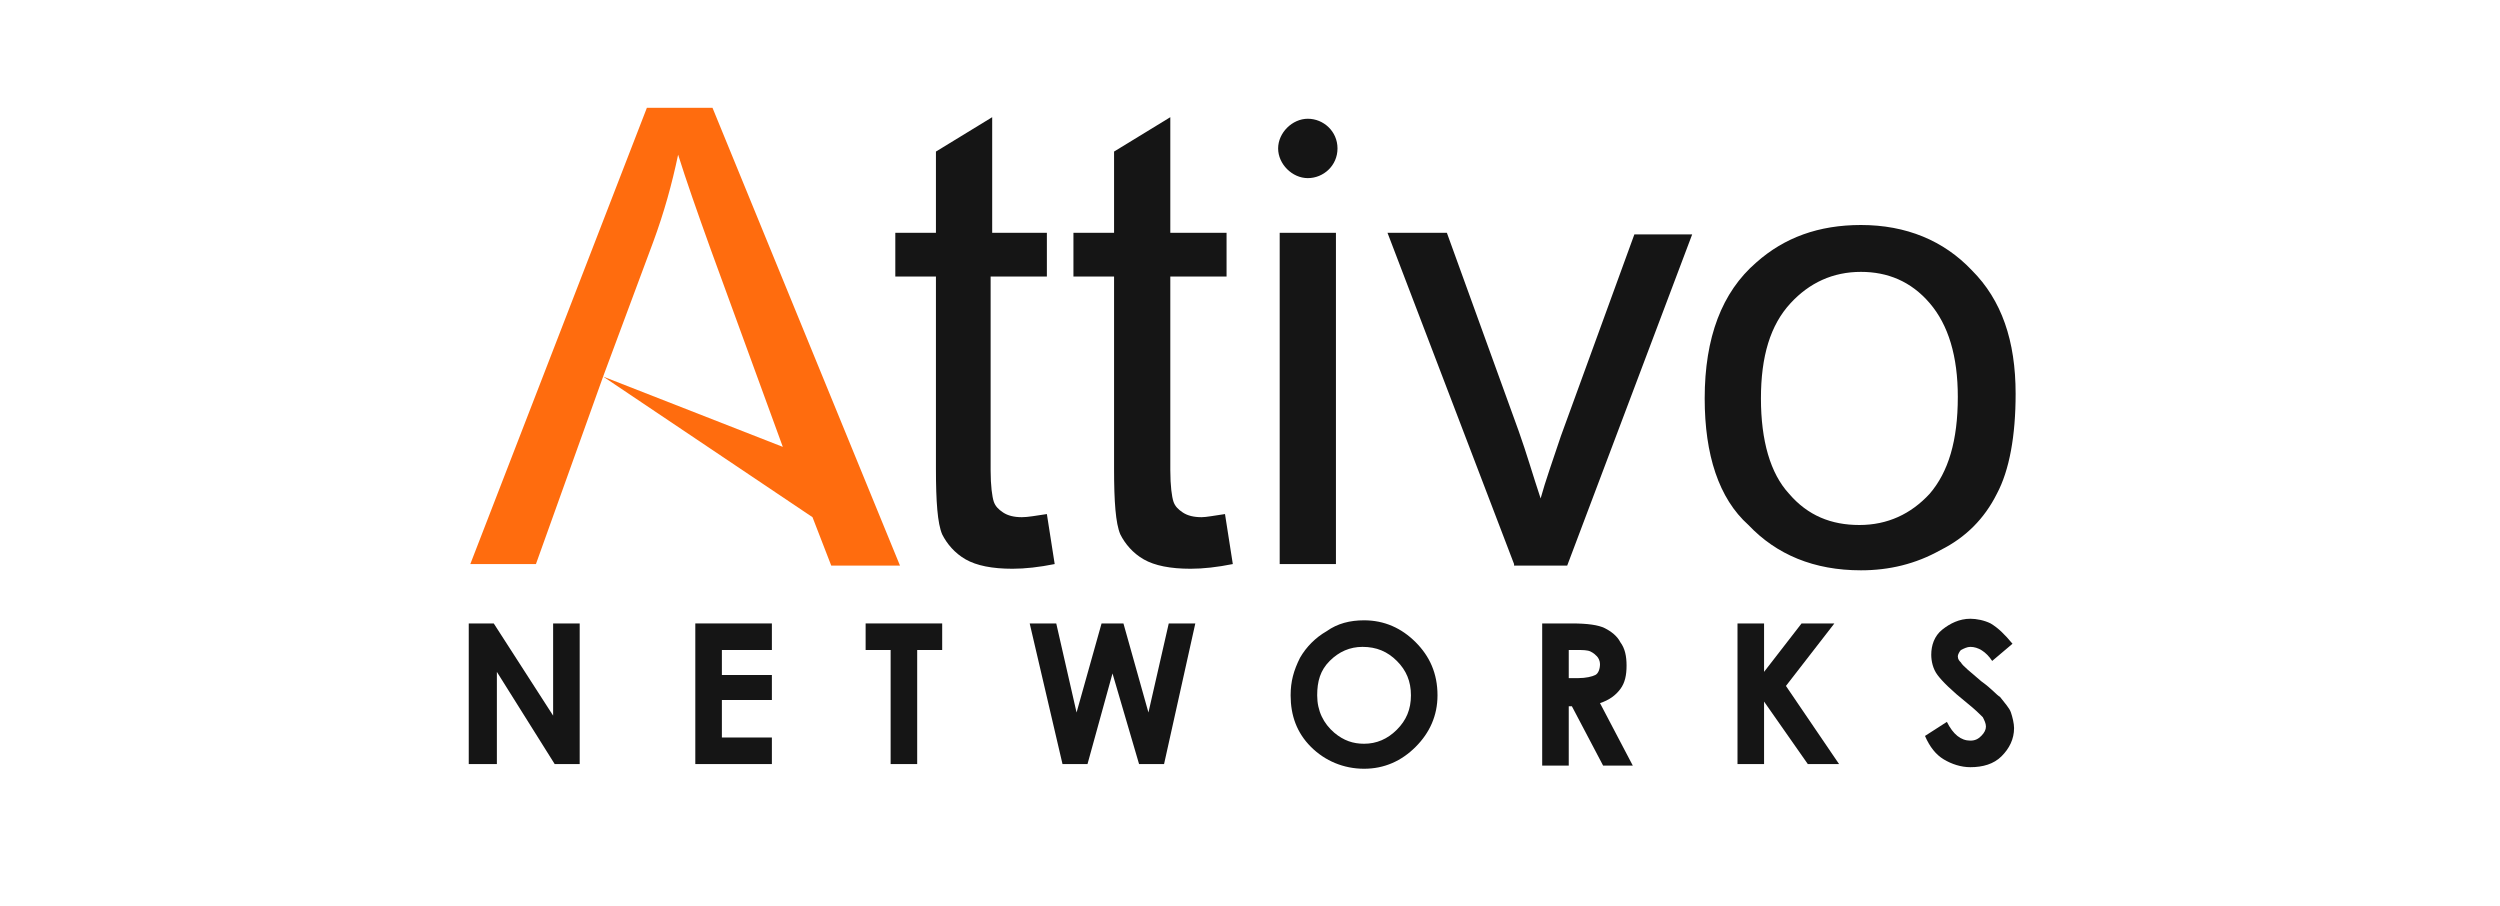 <?xml version="1.0" encoding="utf-8"?>
<!-- Generator: Adobe Illustrator 25.0.0, SVG Export Plug-In . SVG Version: 6.00 Build 0)  -->
<svg version="1.1" id="Layer_1" xmlns="http://www.w3.org/2000/svg" xmlns:xlink="http://www.w3.org/1999/xlink" x="0px" y="0px"
	 viewBox="0 0 160 58" style="enable-background:new 0 0 160 58;" xml:space="preserve">
<style type="text/css">
	.st0{fill:#FF6C0E;}
	.st1{fill:#151515;}
</style>
<g id="Corp._Logo">
	<g>
		<g>
			<path class="st0" d="M30.1,36.1L41.4,6.9h4.2l12,29.3h-4.4l-1.2-3.1l-13.4-9l-4.3,12H30.1z M38.6,24.1l11.5,4.5L45.5,16
				c-0.9-2.5-1.6-4.5-2.1-6.1c-0.4,1.9-0.9,3.7-1.6,5.6L38.6,24.1z"/>
			<path class="st1" d="M67,32.9l0.5,3.2c-1,0.2-1.9,0.3-2.7,0.3c-1.3,0-2.3-0.2-3-0.6c-0.7-0.4-1.2-1-1.5-1.6
				c-0.3-0.7-0.4-2.1-0.4-4.2V17.7h-2.6v-2.8h2.6V9.7l3.6-2.2v7.4H67v2.8h-3.6v12.4c0,1,0.1,1.7,0.2,2c0.1,0.3,0.3,0.5,0.6,0.7
				c0.3,0.2,0.7,0.3,1.2,0.3C65.8,33.1,66.3,33,67,32.9z"/>
			<path class="st1" d="M78.4,32.9l0.5,3.2c-1,0.2-1.9,0.3-2.7,0.3c-1.3,0-2.3-0.2-3-0.6c-0.7-0.4-1.2-1-1.5-1.6
				c-0.3-0.7-0.4-2.1-0.4-4.2V17.7h-2.6v-2.8h2.6V9.7l3.6-2.2v7.4h3.6v2.8h-3.6v12.4c0,1,0.1,1.7,0.2,2c0.1,0.3,0.3,0.5,0.6,0.7
				c0.3,0.2,0.7,0.3,1.2,0.3C77.2,33.1,77.7,33,78.4,32.9z"/>
			<path class="st1" d="M81.9,36.1V14.9h3.6v21.2H81.9z"/>
			<path class="st1" d="M96.9,36.1l-8.1-21.2h3.8l4.6,12.7c0.5,1.4,0.9,2.8,1.4,4.3c0.3-1.1,0.8-2.5,1.3-4l4.7-12.9h3.7l-8,21.2
				H96.9z"/>
			<path class="st1" d="M109.1,25.5c0-3.9,1.1-6.8,3.3-8.7c1.8-1.6,4-2.4,6.7-2.4c2.9,0,5.3,1,7.1,2.9c1.9,1.9,2.8,4.5,2.8,7.9
				c0,2.7-0.4,4.9-1.2,6.4c-0.8,1.6-2,2.8-3.6,3.6c-1.6,0.9-3.3,1.3-5.1,1.3c-3,0-5.4-1-7.2-2.9C110,31.9,109.1,29.1,109.1,25.5z
				 M112.7,25.5c0,2.7,0.6,4.8,1.8,6.1c1.2,1.4,2.7,2,4.5,2c1.8,0,3.3-0.7,4.5-2c1.2-1.4,1.8-3.4,1.8-6.2c0-2.6-0.6-4.6-1.8-6
				c-1.2-1.4-2.7-2-4.4-2c-1.8,0-3.3,0.7-4.5,2C113.3,20.8,112.7,22.8,112.7,25.5z"/>
		</g>
		<g>
			<path class="st1" d="M30,39.9h1.6l3.8,5.9v-5.9h1.7v9h-1.6L31.8,43v5.9H30V39.9z"/>
			<path class="st1" d="M44.5,39.9h4.9v1.7h-3.2v1.6h3.2v1.6h-3.2v2.4h3.2v1.7h-4.9V39.9z"/>
			<path class="st1" d="M55.3,39.9h5v1.7h-1.6v7.3h-1.7v-7.3h-1.6V39.9z"/>
			<path class="st1" d="M65.9,39.9h1.7l1.3,5.7l1.6-5.7h1.4l1.6,5.7l1.3-5.7h1.7l-2,9h-1.6l-1.7-5.8l-1.6,5.8h-1.6L65.9,39.9z"/>
			<path class="st1" d="M87.3,39.7c1.3,0,2.4,0.5,3.3,1.4c0.9,0.9,1.4,2,1.4,3.4c0,1.3-0.5,2.4-1.4,3.3c-0.9,0.9-2,1.4-3.3,1.4
				c-1.3,0-2.5-0.5-3.4-1.4c-0.9-0.9-1.3-2-1.3-3.3c0-0.9,0.2-1.6,0.6-2.4c0.4-0.7,1-1.3,1.7-1.7C85.6,39.9,86.4,39.7,87.3,39.7z
				 M87.2,41.4c-0.8,0-1.5,0.3-2.1,0.9c-0.6,0.6-0.8,1.3-0.8,2.2c0,1,0.4,1.8,1.1,2.4c0.6,0.5,1.2,0.7,1.9,0.7
				c0.8,0,1.5-0.3,2.1-0.9c0.6-0.6,0.9-1.3,0.9-2.2c0-0.9-0.3-1.6-0.9-2.2C88.8,41.7,88.1,41.4,87.2,41.4z"/>
			<path class="st1" d="M98.8,39.9h1.8c1,0,1.7,0.1,2.1,0.3c0.4,0.2,0.8,0.5,1,0.9c0.3,0.4,0.4,0.9,0.4,1.5c0,0.6-0.1,1.1-0.4,1.5
				c-0.3,0.4-0.7,0.7-1.3,0.9l2.1,4h-1.9l-2-3.8h-0.2v3.8h-1.7V39.9z M100.5,43.4h0.5c0.5,0,0.9-0.1,1.1-0.2
				c0.2-0.1,0.3-0.4,0.3-0.7c0-0.2-0.1-0.4-0.2-0.5c-0.1-0.1-0.2-0.2-0.4-0.3c-0.2-0.1-0.5-0.1-0.9-0.1h-0.5V43.4z"/>
			<path class="st1" d="M111.2,39.9h1.7V43l2.4-3.1h2.1l-3.1,4l3.4,5h-2l-2.8-4v4h-1.7V39.9z"/>
			<path class="st1" d="M128.8,41.2l-1.3,1.1c-0.4-0.6-0.9-0.9-1.4-0.9c-0.2,0-0.4,0.1-0.6,0.2c-0.1,0.1-0.2,0.3-0.2,0.4
				c0,0.2,0.1,0.3,0.2,0.4c0.1,0.2,0.6,0.6,1.3,1.2c0.7,0.5,1,0.9,1.2,1c0.3,0.4,0.6,0.7,0.7,1c0.1,0.3,0.2,0.7,0.2,1
				c0,0.7-0.3,1.3-0.8,1.8c-0.5,0.5-1.2,0.7-2,0.7c-0.6,0-1.2-0.2-1.7-0.5c-0.5-0.3-0.9-0.8-1.2-1.5l1.4-0.9
				c0.4,0.8,0.9,1.2,1.5,1.2c0.3,0,0.5-0.1,0.7-0.3c0.2-0.2,0.3-0.4,0.3-0.6c0-0.2-0.1-0.4-0.2-0.6c-0.2-0.2-0.5-0.5-1-0.9
				c-1-0.8-1.6-1.4-1.9-1.8c-0.3-0.4-0.4-0.9-0.4-1.3c0-0.6,0.2-1.2,0.7-1.6c0.5-0.4,1.1-0.7,1.8-0.7c0.4,0,0.9,0.1,1.3,0.3
				C127.9,40.2,128.3,40.6,128.8,41.2z"/>
		</g>
	</g>
	<path class="st1" d="M85.6,9.5c0,1.1-0.9,1.9-1.9,1.9c-1,0-1.9-0.9-1.9-1.9c0-1,0.9-1.9,1.9-1.9C84.7,7.6,85.6,8.4,85.6,9.5z"/>
</g>
</svg>
